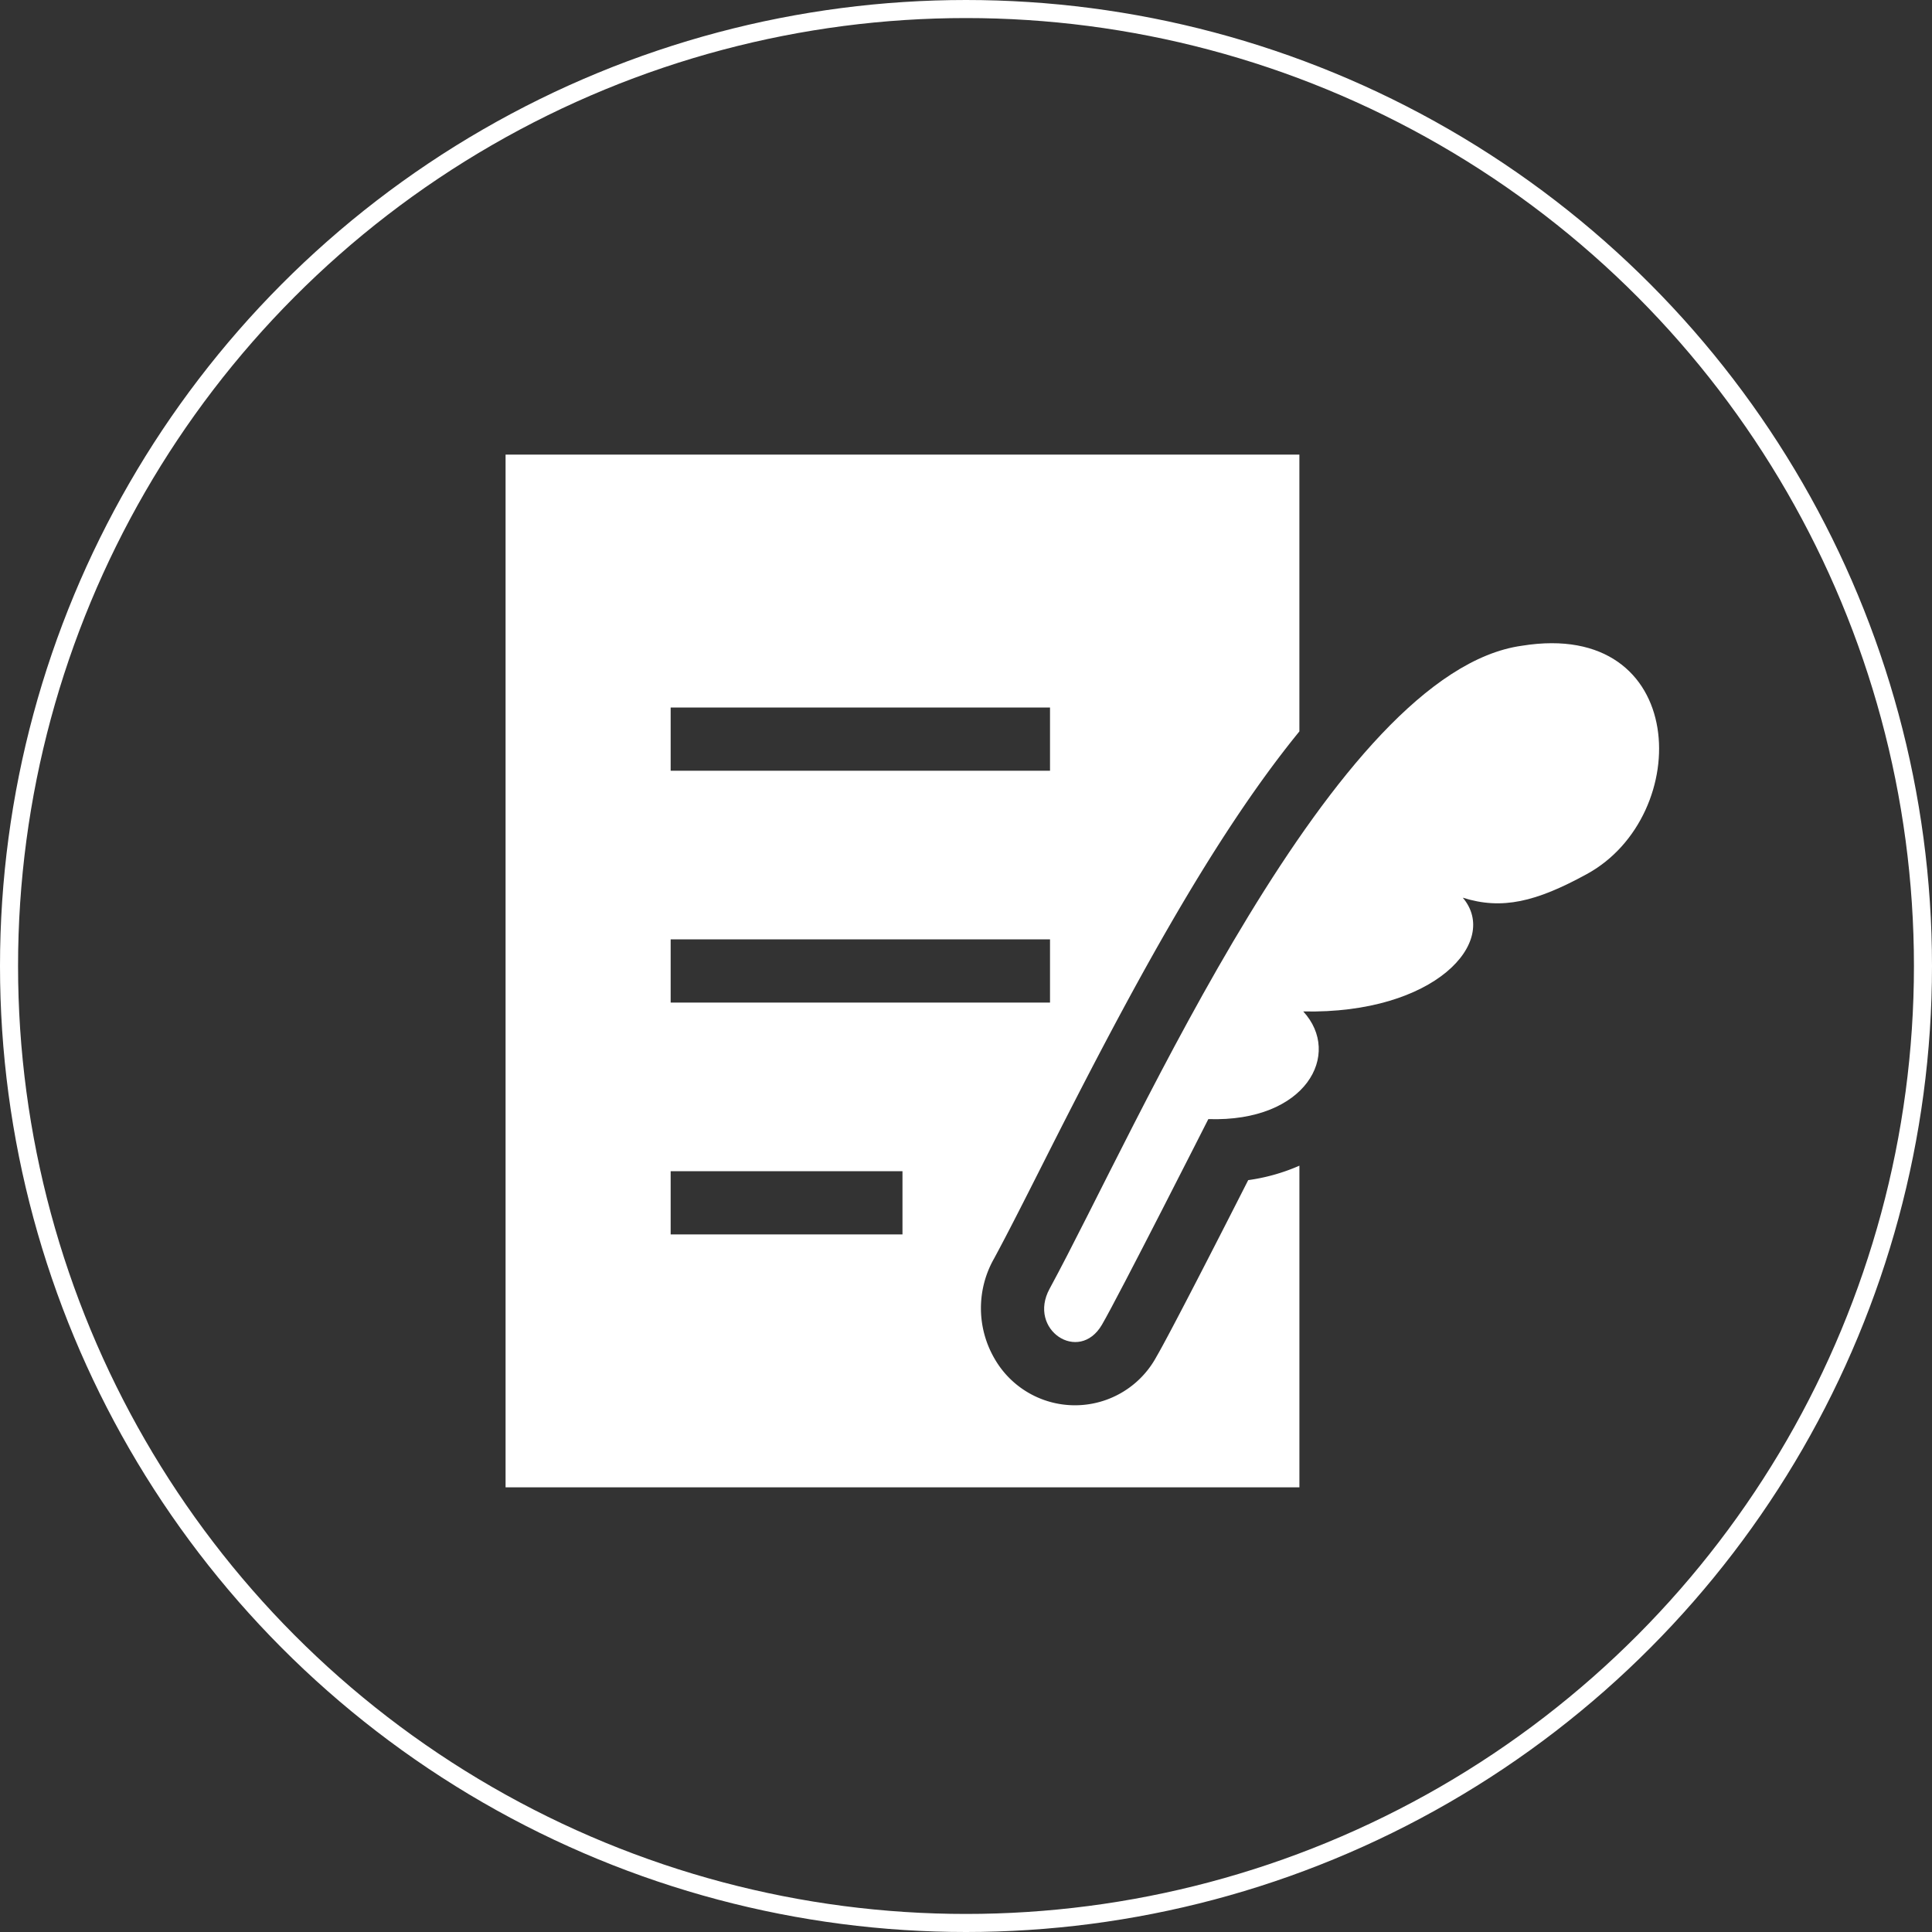 <svg xmlns="http://www.w3.org/2000/svg" width="107" height="107" viewBox="0 0 107 107">
  <rect x="0" y="0" width="107" height="107" fill="#333333" stroke="none"/>
  <g id="グループ_66" data-name="グループ 66" transform="translate(-1177 -1064)">
    <g id="グループ_12" data-name="グループ 12" transform="translate(-188 196)">
      <g id="楕円形_4" data-name="楕円形 4" transform="translate(1365 868)" fill="none" stroke="#fff" stroke-width="1">
        <circle cx="53.5" cy="53.5" r="53.5" stroke="none"/>
        <circle cx="53.5" cy="53.5" r="53" fill="none"/>
      </g>
    </g>
    <g id="証明書のフリーアイコン" transform="translate(1205 1062.365)">
      <path id="パス_61" data-name="パス 61" d="M265.512,110.659c-10.4,1.433-21.266,26.589-26.167,35.617-1.231,2.268,1.632,4.162,2.9,1.99.913-1.56,5.893-11.39,5.893-11.39,5.425.179,7.425-3.609,5.257-5.962,7.291.15,10.9-3.862,8.836-6.3,2.175.689,4.058.228,6.855-1.3C275.054,120.067,274.776,109.169,265.512,110.659Z" transform="translate(-209.217 -73.262)" fill="#fff"/>
      <path id="パス_62" data-name="パス 62" d="M36.048,76.773a5.131,5.131,0,0,1-8.967.108,5.557,5.557,0,0,1-.031-5.536c.753-1.39,1.662-3.19,2.714-5.273,4.64-9.2,9.273-17.89,14.2-23.929V26.814H0V84.008H43.965V66.194a10.7,10.7,0,0,1-2.836.8C39.615,69.976,36.77,75.541,36.048,76.773ZM9.143,40.821h21.01v3.5H9.143Zm0,12.839h21.01v3.5H9.143ZM21.982,70H9.143V66.5H21.982Z" fill="#fff"/>
    </g>
  </g>
</svg>
